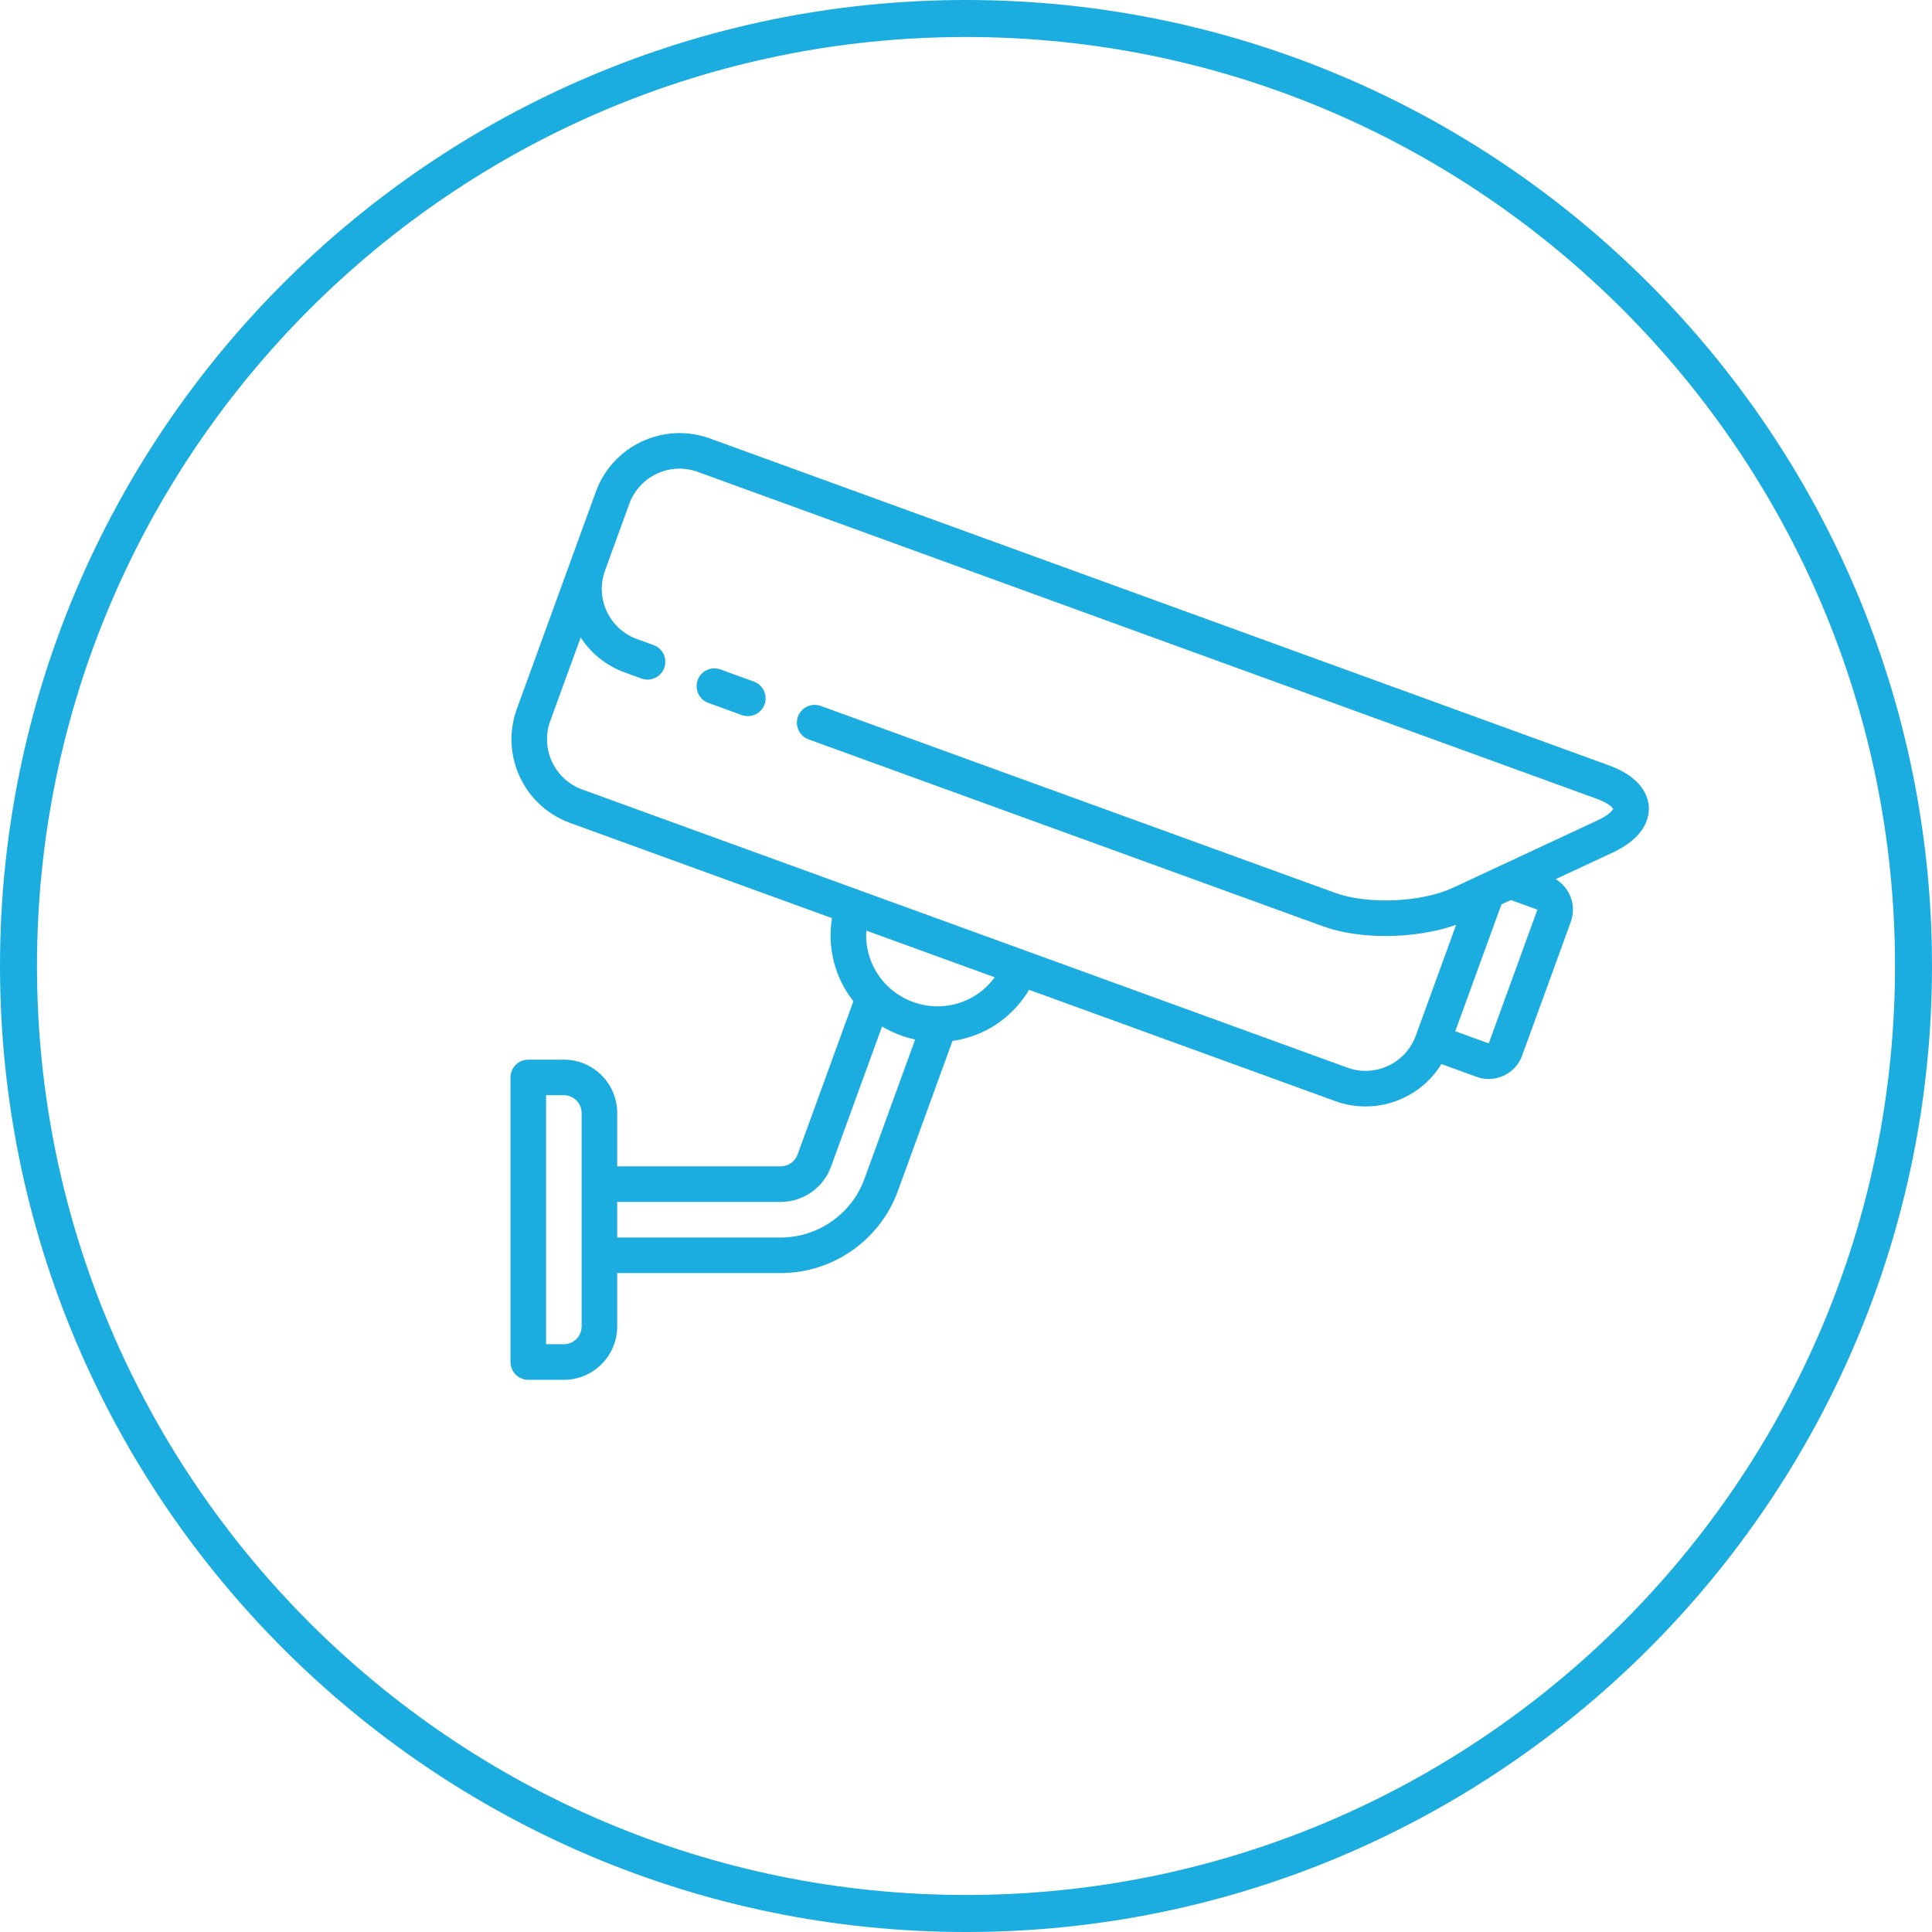 <?xml version="1.0" encoding="utf-8"?>
<!-- Generator: Adobe Illustrator 13.0.1, SVG Export Plug-In . SVG Version: 6.00 Build 14948)  -->
<!DOCTYPE svg PUBLIC "-//W3C//DTD SVG 1.1//EN" "http://www.w3.org/Graphics/SVG/1.1/DTD/svg11.dtd">
<svg version="1.1" id="Laag_1" xmlns="http://www.w3.org/2000/svg" xmlns:xlink="http://www.w3.org/1999/xlink" x="0px" y="0px"
	 width="120.492px" height="120.492px" viewBox="0 0 120.492 120.492" enable-background="new 0 0 120.492 120.492"
	 xml:space="preserve">
<path fill="#1CADE0" d="M60.246,120.492C27.027,120.492,0,93.465,0,60.246C0,27.027,27.027,0,60.246,0s60.246,27.027,60.246,60.246
	C120.492,93.465,93.465,120.492,60.246,120.492 M60.246,2.307c-31.948,0-57.939,25.991-57.939,57.938
	c0,31.948,25.991,57.938,57.939,57.938c31.948,0,57.939-25.99,57.939-57.938C118.185,28.298,92.194,2.307,60.246,2.307"/>
<path fill="#1CADE0" d="M102.831,50.348c-0.028-0.649-0.39-1.852-2.493-2.617L44.275,27.345c-2.875-1.045-6.064,0.442-7.11,3.315
	l-1.518,4.17v0.001l-3.414,9.381c-1.046,2.874,0.441,6.063,3.315,7.109l16.34,5.94c-0.311,1.889,0.207,3.754,1.335,5.182
	l-3.481,9.563c-0.16,0.44-0.583,0.736-1.052,0.736H38.493v-3.328c0-1.836-1.492-3.328-3.327-3.328h-2.219
	c-0.612,0-1.109,0.497-1.109,1.109v17.749c0,0.613,0.497,1.11,1.109,1.11h2.219c1.835,0,3.327-1.494,3.327-3.329v-3.328H48.69
	c3.257,0,6.193-2.057,7.307-5.116l3.406-9.361c1.951-0.273,3.723-1.413,4.775-3.19l19.094,6.941
	c0.624,0.228,1.263,0.335,1.892,0.335c1.906,0,3.718-0.99,4.732-2.646l2.191,0.797c0.247,0.09,0.504,0.136,0.76,0.136
	c0.319,0,0.639-0.07,0.937-0.21c0.536-0.25,0.943-0.693,1.146-1.251l3.036-8.342c0.369-1.014-0.052-2.126-0.947-2.66l3.557-1.658
	C102.604,52.226,102.859,50.997,102.831,50.348 M36.274,82.725c0,0.611-0.497,1.109-1.109,1.109h-1.109v-15.53h1.109
	c0.612,0,1.109,0.498,1.109,1.109V82.725z M53.913,73.522c-0.796,2.187-2.894,3.657-5.222,3.657H38.493V74.96H48.69
	c1.398,0,2.658-0.883,3.136-2.195l3.185-8.749c0.365,0.219,0.757,0.407,1.172,0.559c0.296,0.108,0.594,0.192,0.891,0.257
	L53.913,73.522z M58.614,62.76c-0.025,0-0.051,0-0.077,0.002c-0.528,0.007-1.067-0.08-1.594-0.272c-0.617-0.224-1.154-0.57-1.595-1
	c-0.04-0.049-0.085-0.094-0.134-0.136c-0.826-0.88-1.268-2.075-1.184-3.315l8.008,2.912C61.228,62.064,59.959,62.719,58.614,62.76
	 M95.882,56.732l-3.035,8.341l-2.086-0.759l2.878-7.908l0.59-0.275L95.882,56.732z M99.638,51.161l-5.93,2.765
	c-0.001,0-0.002,0.001-0.002,0.001l-1.42,0.662l-0.002,0.001l-1.665,0.776c-1.954,0.912-5.316,1.058-7.344,0.321L51.188,44.028
	c-0.576-0.209-1.212,0.088-1.422,0.664c-0.209,0.575,0.088,1.212,0.664,1.421l32.088,11.659c1.115,0.406,2.491,0.604,3.896,0.604
	c1.536,0,3.104-0.238,4.401-0.698l-2.52,6.919c-0.627,1.724-2.541,2.615-4.265,1.988l-47.724-17.35
	c-1.725-0.627-2.617-2.541-1.99-4.265l1.899-5.215c0.632,0.973,1.574,1.756,2.747,2.183l1.043,0.38
	c0.574,0.209,1.212-0.088,1.421-0.663c0.21-0.576-0.087-1.213-0.663-1.422l-1.043-0.379c-1.724-0.628-2.616-2.541-1.989-4.266
	l0.38-1.042v-0.001l1.138-3.127c0.628-1.724,2.541-2.617,4.266-1.989L99.58,49.816c0.712,0.259,0.976,0.529,1.029,0.629
	C100.565,50.548,100.326,50.84,99.638,51.161"/>
<path fill="#1CADE0" d="M47.019,42.51l-2.085-0.759c-0.576-0.21-1.212,0.087-1.422,0.663c-0.21,0.575,0.087,1.212,0.663,1.422
	l2.085,0.759c0.125,0.046,0.253,0.067,0.379,0.067c0.453,0,0.878-0.28,1.043-0.73C47.891,43.356,47.594,42.72,47.019,42.51"/>
</svg>
